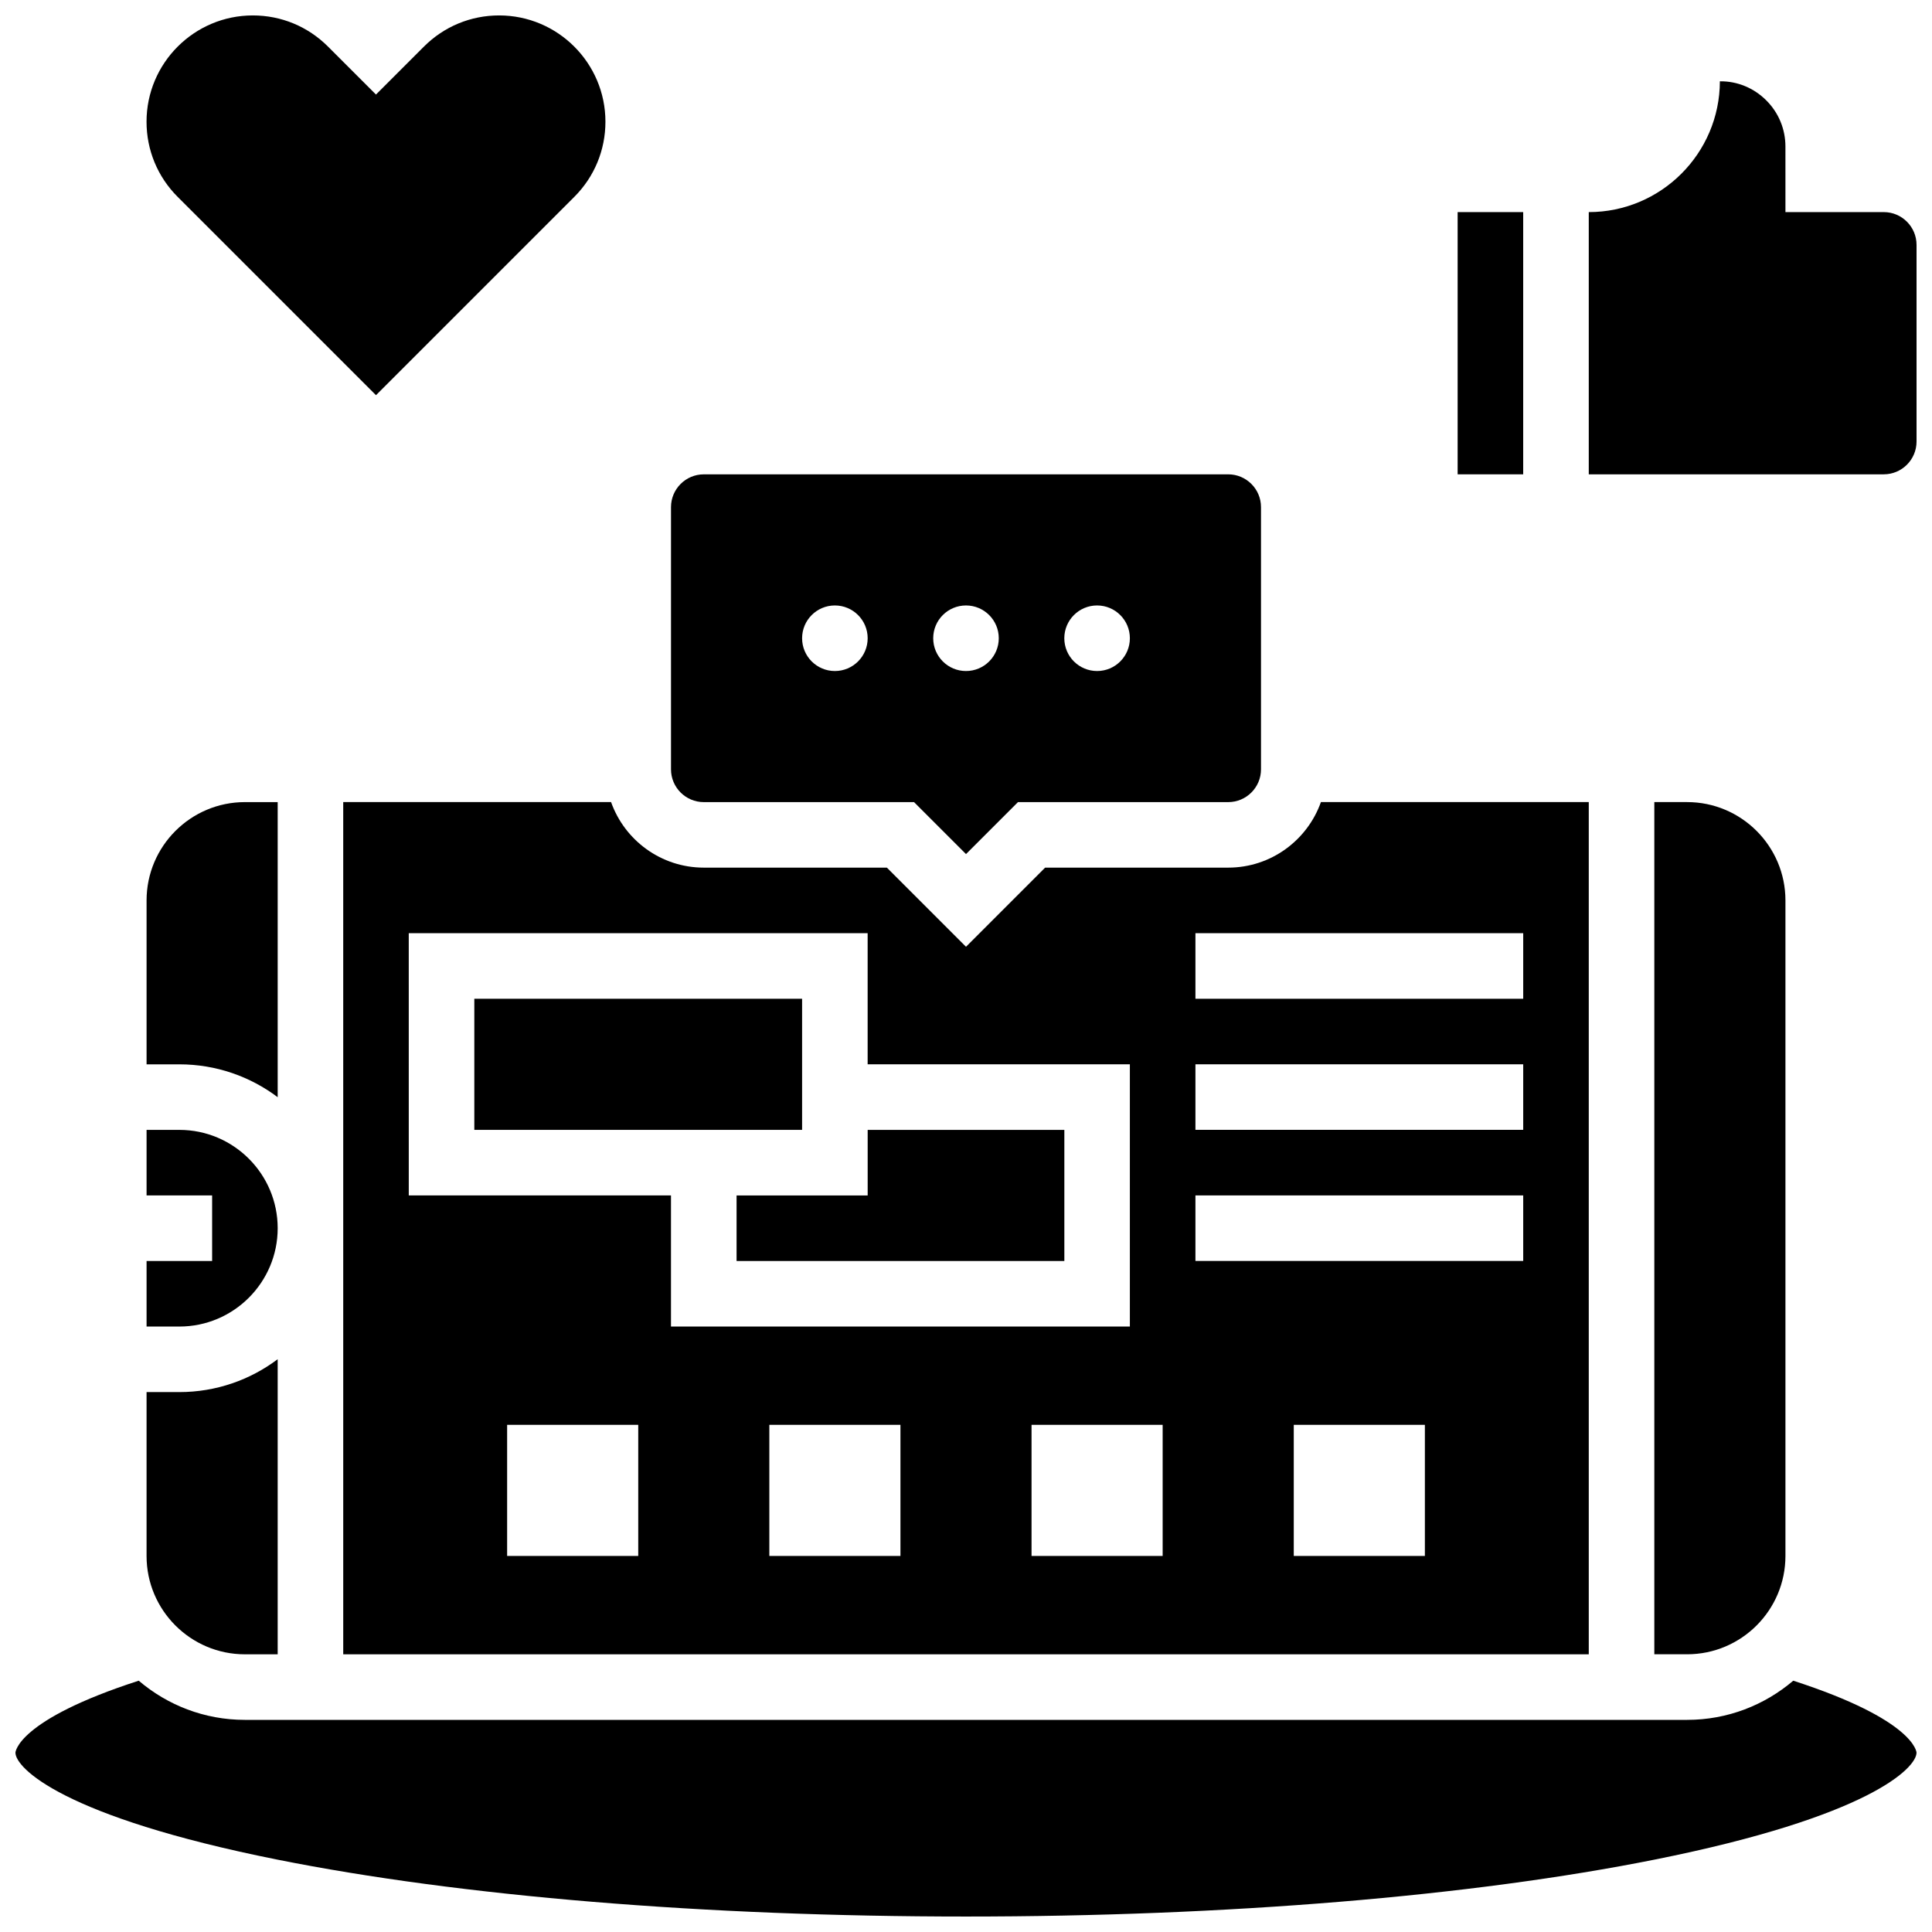 <?xml version="1.0" encoding="UTF-8"?>
<!-- Uploaded to: ICON Repo, www.iconrepo.com, Generator: ICON Repo Mixer Tools -->
<svg width="800px" height="800px" version="1.1" viewBox="144 144 512 512" xmlns="http://www.w3.org/2000/svg">
 <defs>
  <clipPath id="c">
   <path d="m148.09 589h503.81v62.902h-503.81z"/>
  </clipPath>
  <clipPath id="b">
   <path d="m182 148.09h123v100.91h-123z"/>
  </clipPath>
  <clipPath id="a">
   <path d="m565 165h86.902v105h-86.902z"/>
  </clipPath>
 </defs>
 <path d="m269.7 408.68h86.863v34.746h-86.863z"/>
 <path d="m330.51 356.57h55.715l13.777 13.773 13.773-13.773h55.715c4.789 0 8.688-3.898 8.688-8.688v-69.492c0-4.789-3.898-8.688-8.688-8.688l-138.98 0.004c-4.789 0-8.688 3.898-8.688 8.688v69.492c0 4.785 3.898 8.684 8.688 8.684zm104.23-52.117c4.797 0 8.688 3.891 8.688 8.688s-3.891 8.688-8.688 8.688c-4.797 0-8.688-3.891-8.688-8.688 0.004-4.801 3.891-8.688 8.688-8.688zm-34.742 0c4.797 0 8.688 3.891 8.688 8.688s-3.891 8.688-8.688 8.688-8.688-3.891-8.688-8.688c0-4.801 3.891-8.688 8.688-8.688zm-34.746 0c4.797 0 8.688 3.891 8.688 8.688s-3.891 8.688-8.688 8.688-8.688-3.891-8.688-8.688c0-4.801 3.891-8.688 8.688-8.688z"/>
 <path d="m234.96 582.41h330.08v-225.85h-70.984c-3.586 10.109-13.242 17.371-24.566 17.371h-48.52l-20.969 20.973-20.973-20.973h-48.52c-11.324 0-20.98-7.262-24.566-17.371h-70.984zm78.18-26.062h-34.746v-34.746h34.746zm69.488 0h-34.746v-34.746h34.746zm138.98 0h-34.746v-34.746h34.746zm-60.805-165.04h86.863v17.371h-86.863zm0 34.746h86.863v17.371h-86.863zm0 34.746h86.863v17.371h-86.863zm-8.688 95.547h-34.746v-34.746h34.746zm-199.79-165.04h121.61v34.746h69.492v69.492l-121.61-0.004v-34.746l-69.488 0.004z"/>
 <path d="m217.59 434.77v-78.203h-8.688c-14.371 0-26.059 11.691-26.059 26.059v43.434h8.688c9.77 0 18.793 3.242 26.059 8.711z"/>
 <path d="m339.2 478.18h86.863v-34.746h-52.121v17.375h-34.742z"/>
 <path d="m617.16 556.35v-173.73c0-14.371-11.691-26.059-26.059-26.059h-8.688v225.84h8.688c14.371 0.004 26.059-11.688 26.059-26.059z"/>
 <path d="m208.9 582.41h8.688v-78.203c-7.266 5.465-16.289 8.711-26.059 8.711h-8.688v43.434c0 14.367 11.688 26.059 26.059 26.059z"/>
 <g clip-path="url(#c)">
  <path d="m619.23 589.4c-7.586 6.469-17.406 10.383-28.133 10.383h-382.2c-10.723 0-20.547-3.914-28.133-10.383-32.258 10.434-32.672 18.98-32.672 19.07 0 4.023 12.457 16.957 69.344 28.336 48.672 9.734 113.51 15.094 182.56 15.094 69.051 0 133.89-5.363 182.56-15.098 56.883-11.375 69.34-24.309 69.34-28.332 0-0.09-0.414-8.637-32.672-19.07z"/>
 </g>
 <path d="m217.59 469.49c0-14.367-11.691-26.059-26.059-26.059h-8.688v17.371h17.371v17.371l-17.371 0.004v17.371h8.688c14.367 0 26.059-11.688 26.059-26.059z"/>
 <g clip-path="url(#b)">
  <path d="m243.64 248.73 52.555-52.555c5.32-5.32 8.25-12.395 8.25-19.918 0-15.531-12.637-28.168-28.168-28.168-7.523 0-14.598 2.93-19.918 8.25l-12.719 12.719-12.723-12.719c-5.32-5.32-12.391-8.25-19.914-8.25-15.531 0-28.168 12.637-28.168 28.168 0 7.523 2.93 14.598 8.25 19.918z"/>
 </g>
 <g clip-path="url(#a)">
  <path d="m643.22 200.21h-26.059l-0.004-17.371c0-4.629-1.805-8.977-5.082-12.246-3.277-3.269-7.652-5.102-12.262-5.043h-0.027c-0.047 19.121-15.617 34.66-34.746 34.66v69.492h78.176c4.789 0 8.688-3.898 8.688-8.688v-52.117c0-4.789-3.894-8.688-8.684-8.688z"/>
 </g>
 <path d="m530.29 200.21h17.371v69.492h-17.371z"/>
</svg>